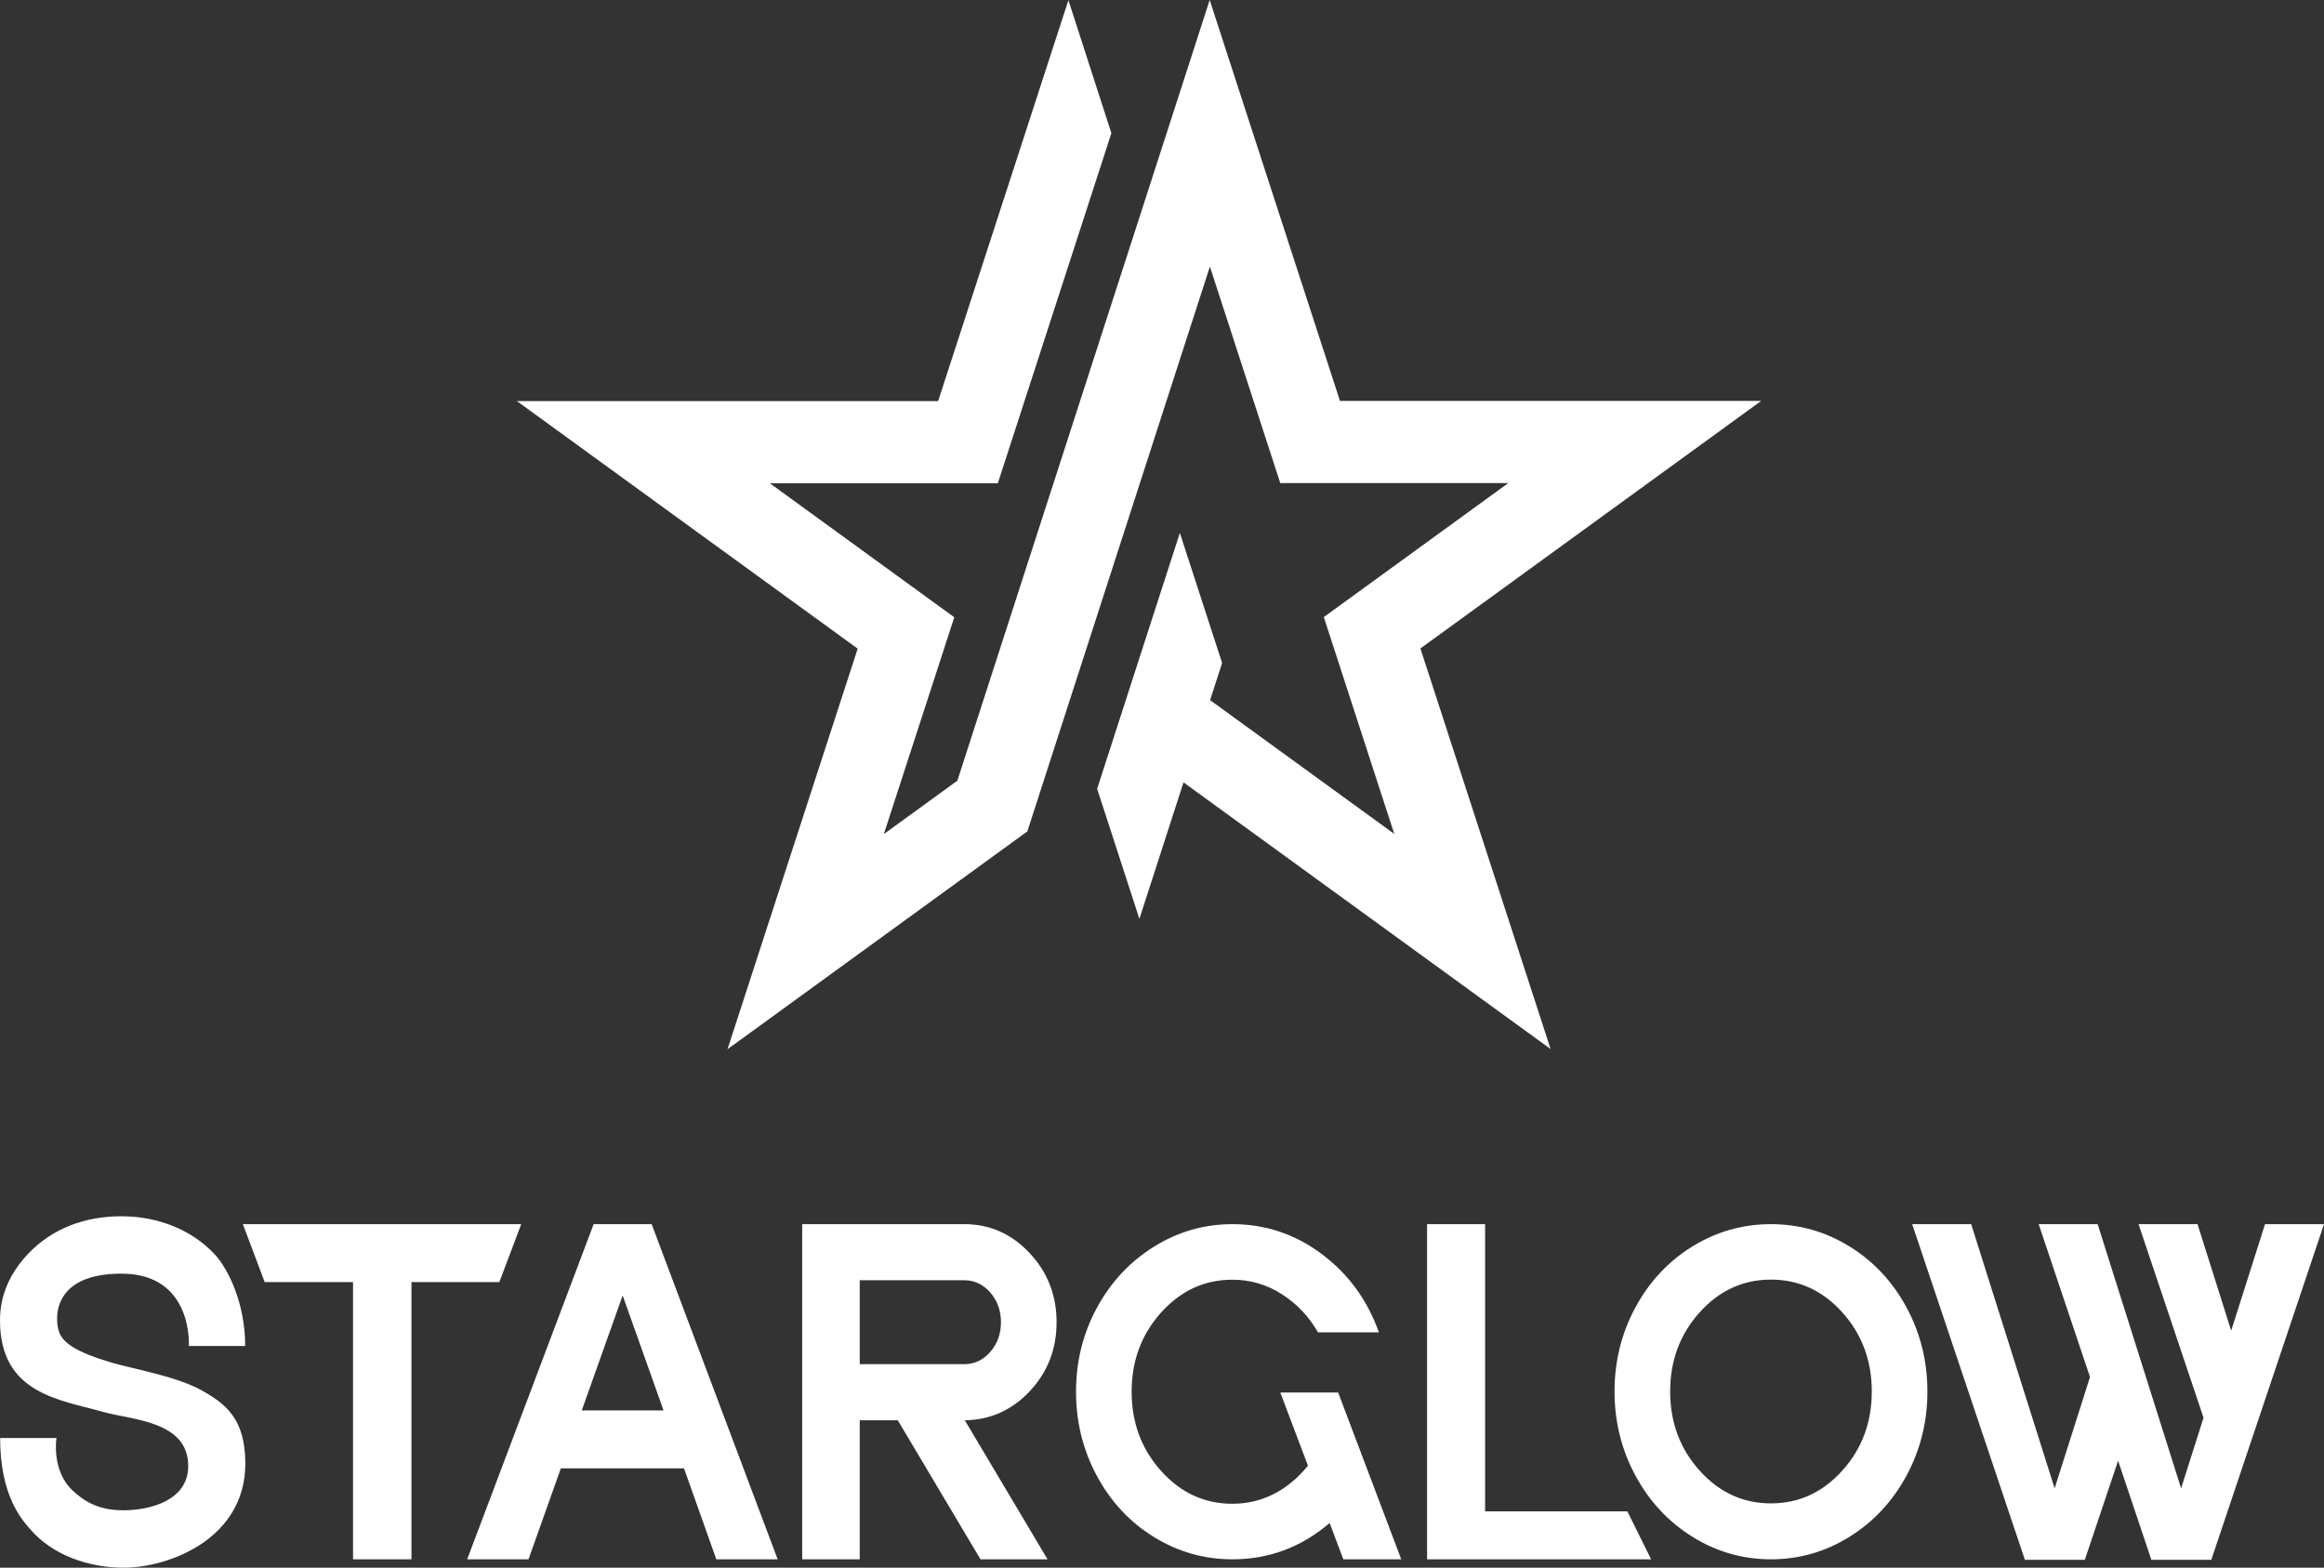 <?xml version="1.0" encoding="UTF-8"?>
<svg id="_レイヤー_1" data-name="レイヤー 1" xmlns="http://www.w3.org/2000/svg" viewBox="0 0 487.324 328.78">
  <rect x="0" y="0" width="487.324" height="328.78" fill="#333333" stroke="none"/>
  <defs>
    <style>
      .cls-1 {
        fill: #fff;
      }
    </style>
  </defs>
  <polygon class="cls-1" points="369.312 84.077 280.98 84.077 253.662 0 238.828 45.9 200.75 163.727 185.604 174.731 185.332 174.928 200.107 129.456 161.425 101.35 209.239 101.35 233.048 27.923 224.037 .039 196.719 84.116 108.386 84.116 179.849 136.038 152.551 220.048 215.423 174.368 253.706 55.906 268.459 101.311 316.274 101.311 277.591 129.417 292.366 174.889 253.748 146.832 256.267 139.037 247.405 111.762 230.061 165.432 238.923 192.707 248.173 164.083 248.185 164.091 325.147 220.009 297.85 135.999 369.312 84.077"/>
  <path class="cls-1" d="M51.44,306.955c0,15.766-15.988,21.825-25.555,21.825-7.337,0-14.915-2.672-19.496-8.014-1.884-2.109-6.365-7.156-6.365-19.189h11.82s-1.116,6.761,3.332,10.965c2.475,2.339,5.471,4.205,10.709,4.205s13.585-1.89,13.585-9.291c0-9.505-11.921-9.662-17.815-11.338-9.117-2.593-21.656-3.777-21.656-19.212,0-5.201,2.02-9.911,6.061-14.128,4.982-5.13,11.684-7.697,19.393-7.697s14.822,2.86,19.597,8.014c2.775,2.995,6.365,10.196,6.365,19.189h-11.82s.989-15.17-14.142-15.17c-14.432,0-14.039,9.286-13.088,12.16.762,2.302,3.544,4.319,11.342,6.583,4.199,1.219,13.363,2.803,18.614,5.753,5.023,2.822,9.118,5.96,9.118,15.345ZM136.647,256.734l26.422,70.291h-12.862l-6.78-19.079h-25.823l-6.78,19.079h-12.862l26.521-70.291h12.164ZM139.14,295.796l-8.574-24.1-8.575,24.1h17.149ZM215.922,291.779c-3.756,3.989-8.292,6.018-13.61,6.084l17.349,29.162h-14.058l-17.349-29.162h-7.976v29.162h-12.064v-70.291h33.999c5.317,0,9.871,2.011,13.66,6.033,3.789,4.023,5.683,8.867,5.683,14.531s-1.879,10.493-5.633,14.48ZM209.89,277.298c0-2.447-.748-4.525-2.244-6.235-1.495-1.709-3.307-2.564-5.434-2.564h-21.935v17.598h21.935c2.127,0,3.939-.855,5.434-2.564,1.496-1.71,2.244-3.786,2.244-6.234ZM280.5,292.048h-12.029l5.796,15.338c-4.188,5.156-9.585,7.99-15.832,7.99-5.85,0-10.835-2.292-14.956-6.878-4.122-4.585-6.182-10.125-6.182-16.618s2.06-12.033,6.182-16.618c4.12-4.585,9.106-6.878,14.956-6.878,3.722,0,7.162,1.004,10.319,3.012,3.157,2.008,5.699,4.686,7.628,8.033h12.762c-2.393-6.76-6.381-12.233-11.965-16.418-5.583-4.183-11.832-6.276-18.744-6.276-5.917,0-11.401,1.574-16.451,4.719-5.052,3.147-9.04,7.415-11.965,12.802-2.926,5.39-4.387,11.264-4.387,17.623s1.461,12.25,4.387,17.673c2.924,5.422,6.913,9.69,11.965,12.803,5.051,3.113,10.535,4.669,16.451,4.669,7.664,0,14.455-2.541,20.376-7.612l2.876,7.612h12.143l-13.225-34.976h-.106ZM474.956,256.734l-7.096,22.343-7.056-22.343h-12.369l13.628,40.594-4.705,14.813-17.497-55.407h-12.369l10.762,32.056-7.417,23.352-17.497-55.407h-12.369l23.631,70.39h12.57l6.976-20.778,6.976,20.778h12.57l23.632-70.39h-12.369ZM311.417,316.969v-60.234h-12.172v70.29h46.98l-4.98-10.056h-29.828ZM109.294,256.734h-58.371l4.584,12.15h18.521v58.141h12.256v-58.141h18.426l4.584-12.15ZM404.161,291.829c0,6.351-1.461,12.233-4.387,17.648-2.924,5.415-6.913,9.693-11.965,12.835-5.051,3.143-10.535,4.713-16.451,4.713s-11.401-1.57-16.451-4.713c-5.052-3.141-9.04-7.42-11.965-12.835-2.926-5.415-4.387-11.296-4.387-17.648s1.461-12.233,4.387-17.648c2.924-5.415,6.913-9.676,11.965-12.785,5.051-3.108,10.535-4.662,16.451-4.662s11.401,1.554,16.451,4.662c5.052,3.109,9.04,7.37,11.965,12.785,2.926,5.415,4.387,11.298,4.387,17.648ZM392.496,291.829c0-6.483-2.06-12.016-6.182-16.595-4.12-4.578-9.106-6.869-14.956-6.869s-10.835,2.29-14.956,6.869c-4.122,4.579-6.182,10.112-6.182,16.595s2.06,12.017,6.182,16.595c4.12,4.579,9.106,6.868,14.956,6.868s10.835-2.289,14.956-6.868c4.122-4.578,6.182-10.11,6.182-16.595Z"/>
</svg>